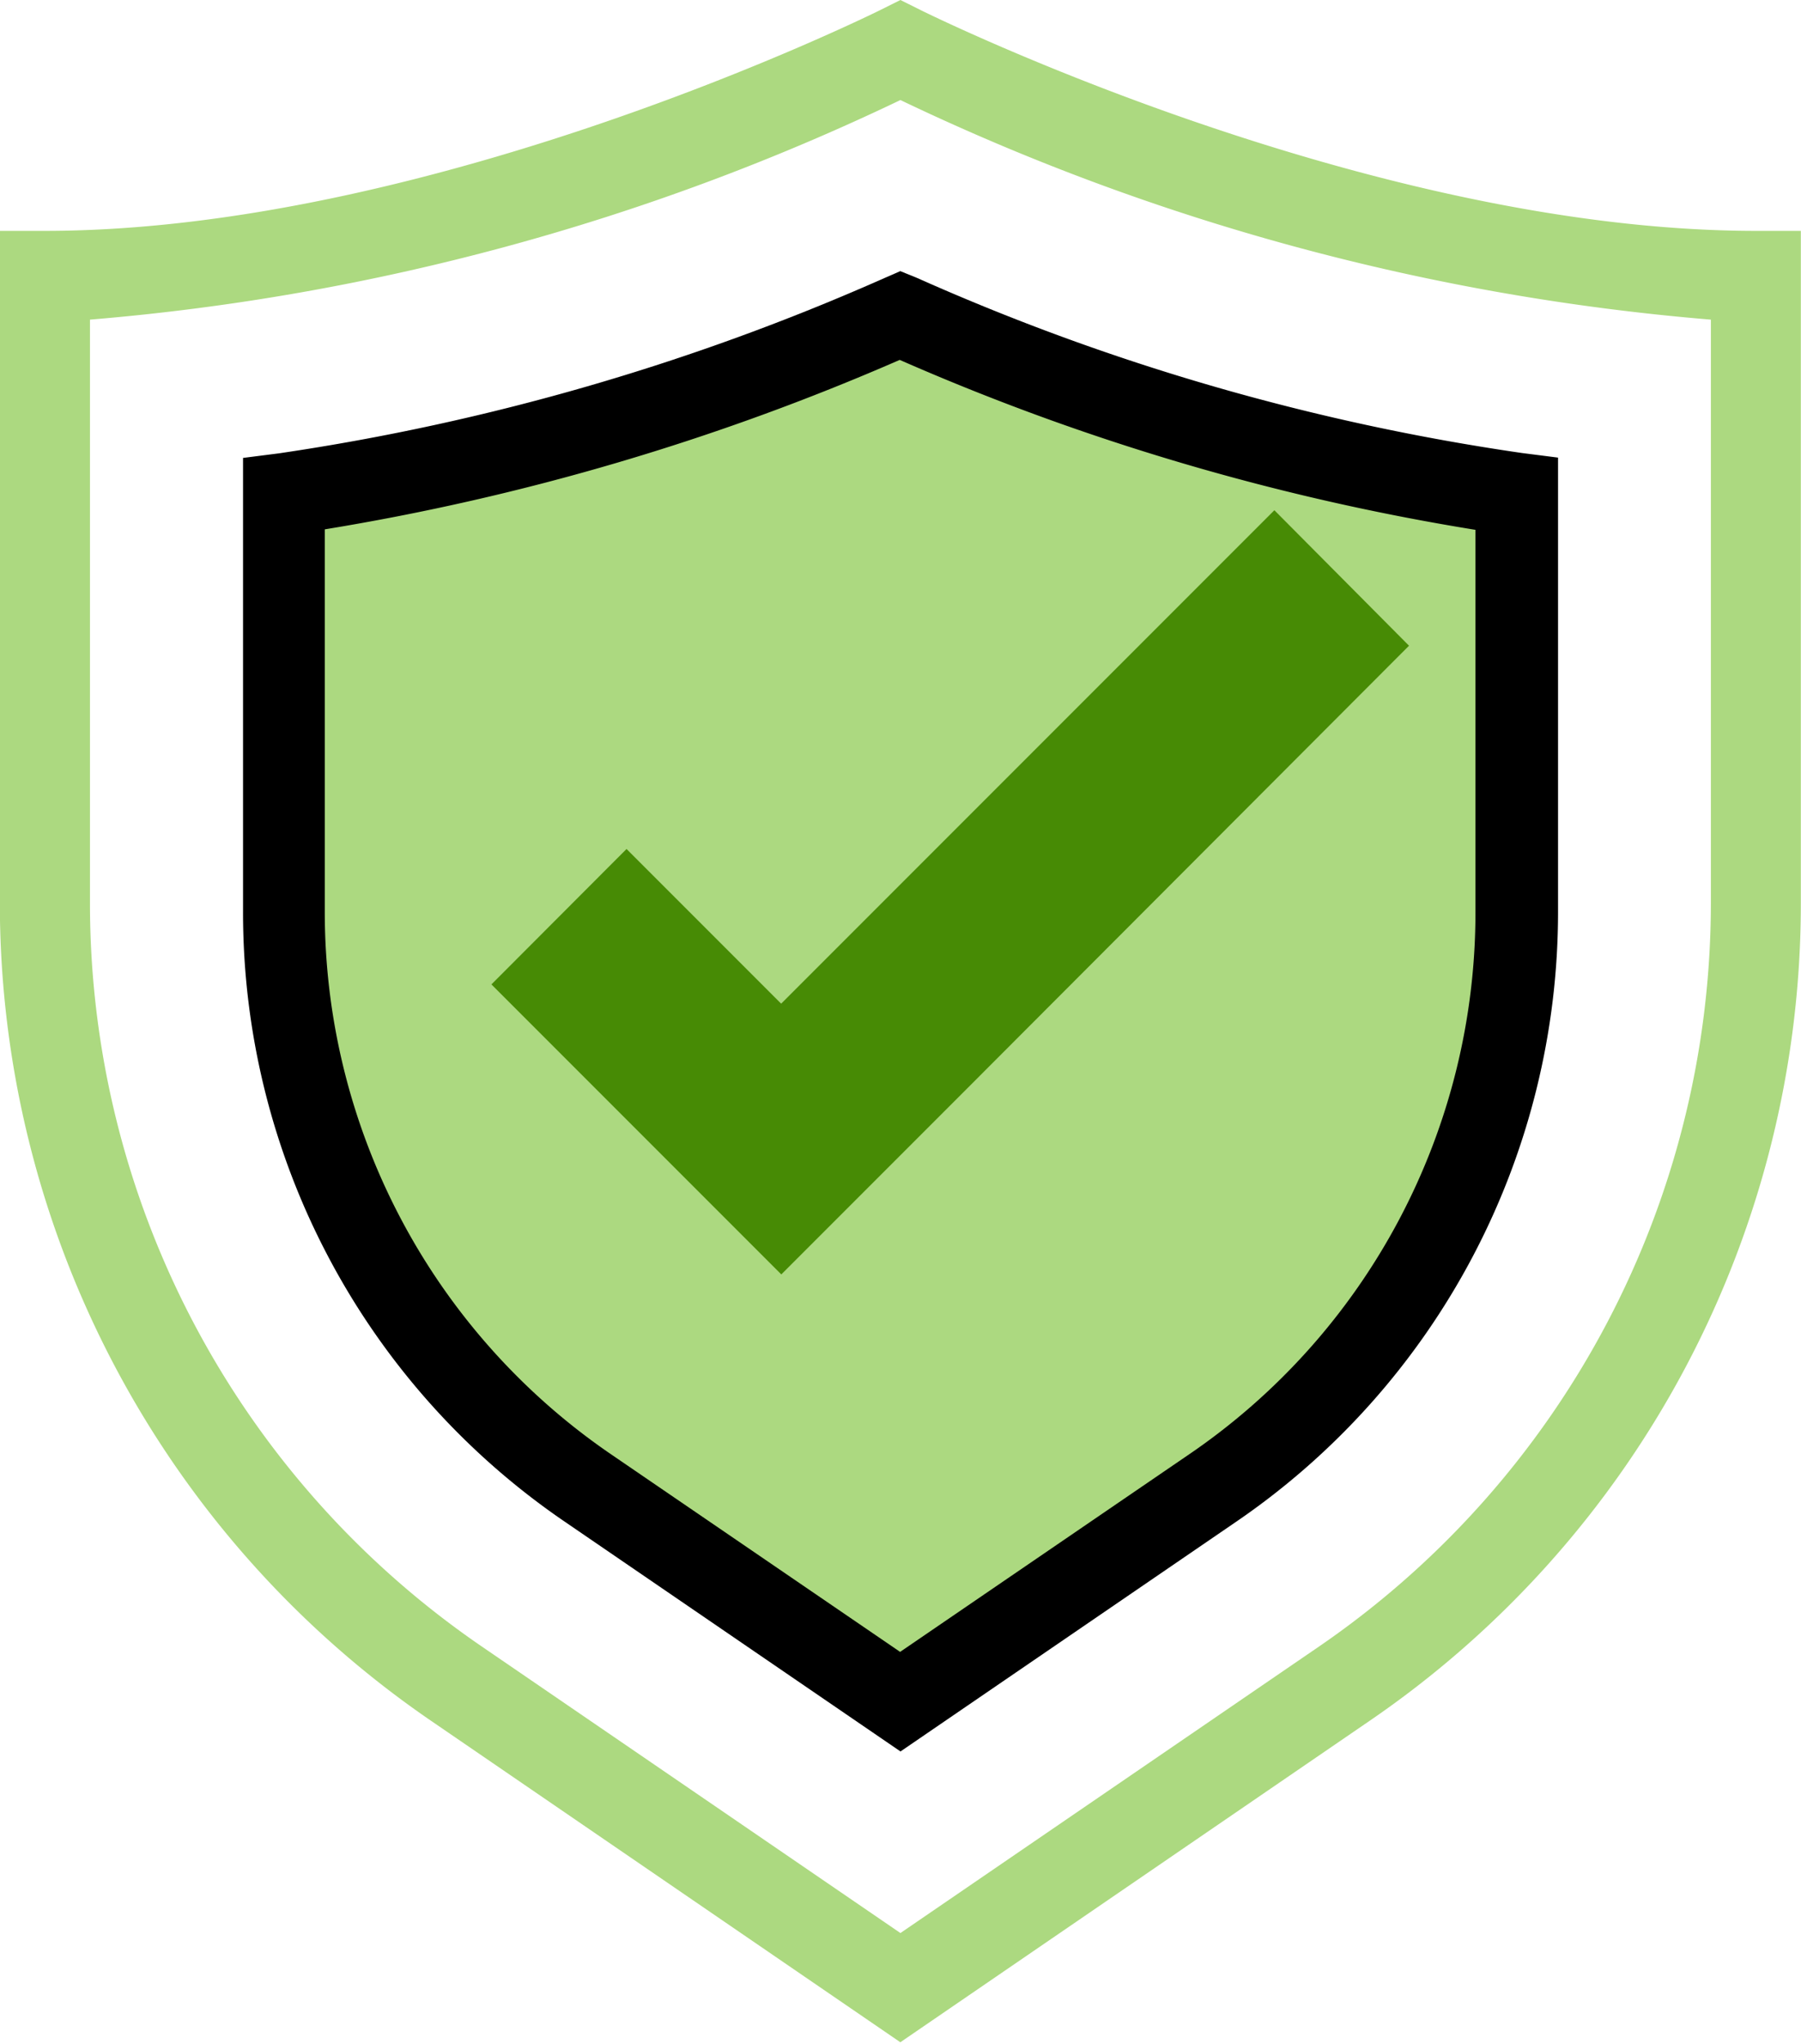 <svg xmlns="http://www.w3.org/2000/svg" width="23.18" height="26.3" viewBox="0 0 23.18 26.3">
    <defs>
        <style>
            .cls-1{fill:#fff;opacity:0}.cls-2{fill:#acd980}.cls-3{fill:#478b05}
        </style>
    </defs>
    <g id="insurance_icon" transform="translate(-73 -415)">
        <path id="Rectangle_1342" d="M0 0h23.18v26.3H0z" class="cls-1" data-name="Rectangle 1342" transform="translate(73 415)"/>
        <g id="insurance_icon-2" data-name="insurance_icon" transform="translate(73 415)">
            <path id="Path_5608" d="M689.327 132.3l-.2.085a28.522 28.522 0 0 1-7.476 2.163l-.448.053v5.615a9.115 9.115 0 0 0 3.982 7.535l4.146 2.834 4.146-2.834a9.124 9.124 0 0 0 3.981-7.535V134.6l-.447-.053a28.521 28.521 0 0 1-7.476-2.163l-.2-.085z" class="cls-2" data-name="Path 5608" transform="translate(-677.737 -128.433)"/>
            <path id="Path_5610" d="M685.163 127.2l-.211.092a30.018 30.018 0 0 1-7.788 2.253l-.463.059v5.84a9.485 9.485 0 0 0 4.145 7.848l4.317 2.953 4.317-2.953a9.5 9.5 0 0 0 4.146-7.848V129.6l-.463-.059a29.5 29.5 0 0 1-7.788-2.253l-.212-.086zm7.4 3.33v4.915a8.434 8.434 0 0 1-3.683 6.976l-3.722 2.543-3.722-2.543a8.451 8.451 0 0 1-3.683-6.976v-4.922a30.994 30.994 0 0 0 7.4-2.18 30.561 30.561 0 0 0 7.415 2.187z" data-name="Path 5610" transform="translate(-673.573 -123.713)"/>
            <path id="Path_5611" d="M667.3 94.67c-5.02 0-10.692-2.811-10.75-2.84l-.261-.13-.261.13c-.058.029-5.73 2.84-10.75 2.84h-.58v8.642a12.753 12.753 0 0 0 5.549 10.525l6.041 4.136 6.041-4.136a12.734 12.734 0 0 0 5.549-10.525V94.67zm-.58 8.642a11.6 11.6 0 0 1-5.042 9.569l-5.389 3.687-5.389-3.687a11.581 11.581 0 0 1-5.042-9.569v-7.5a29.842 29.842 0 0 0 10.431-2.825 29.845 29.845 0 0 0 10.431 2.825z" class="cls-2" data-name="Path 5611" transform="translate(-644.7 -91.7)"/>
            <path id="Path_5612" d="M74.277 72.6l-4.048 4.048-2.3 2.3-1.99-1.99L64.2 78.7l3.731 3.731 2.3-2.3 5.779-5.788z" class="cls-3" data-name="Path 5612" transform="translate(-57.875 -66.036)"/>
        </g>
    </g>
</svg>
